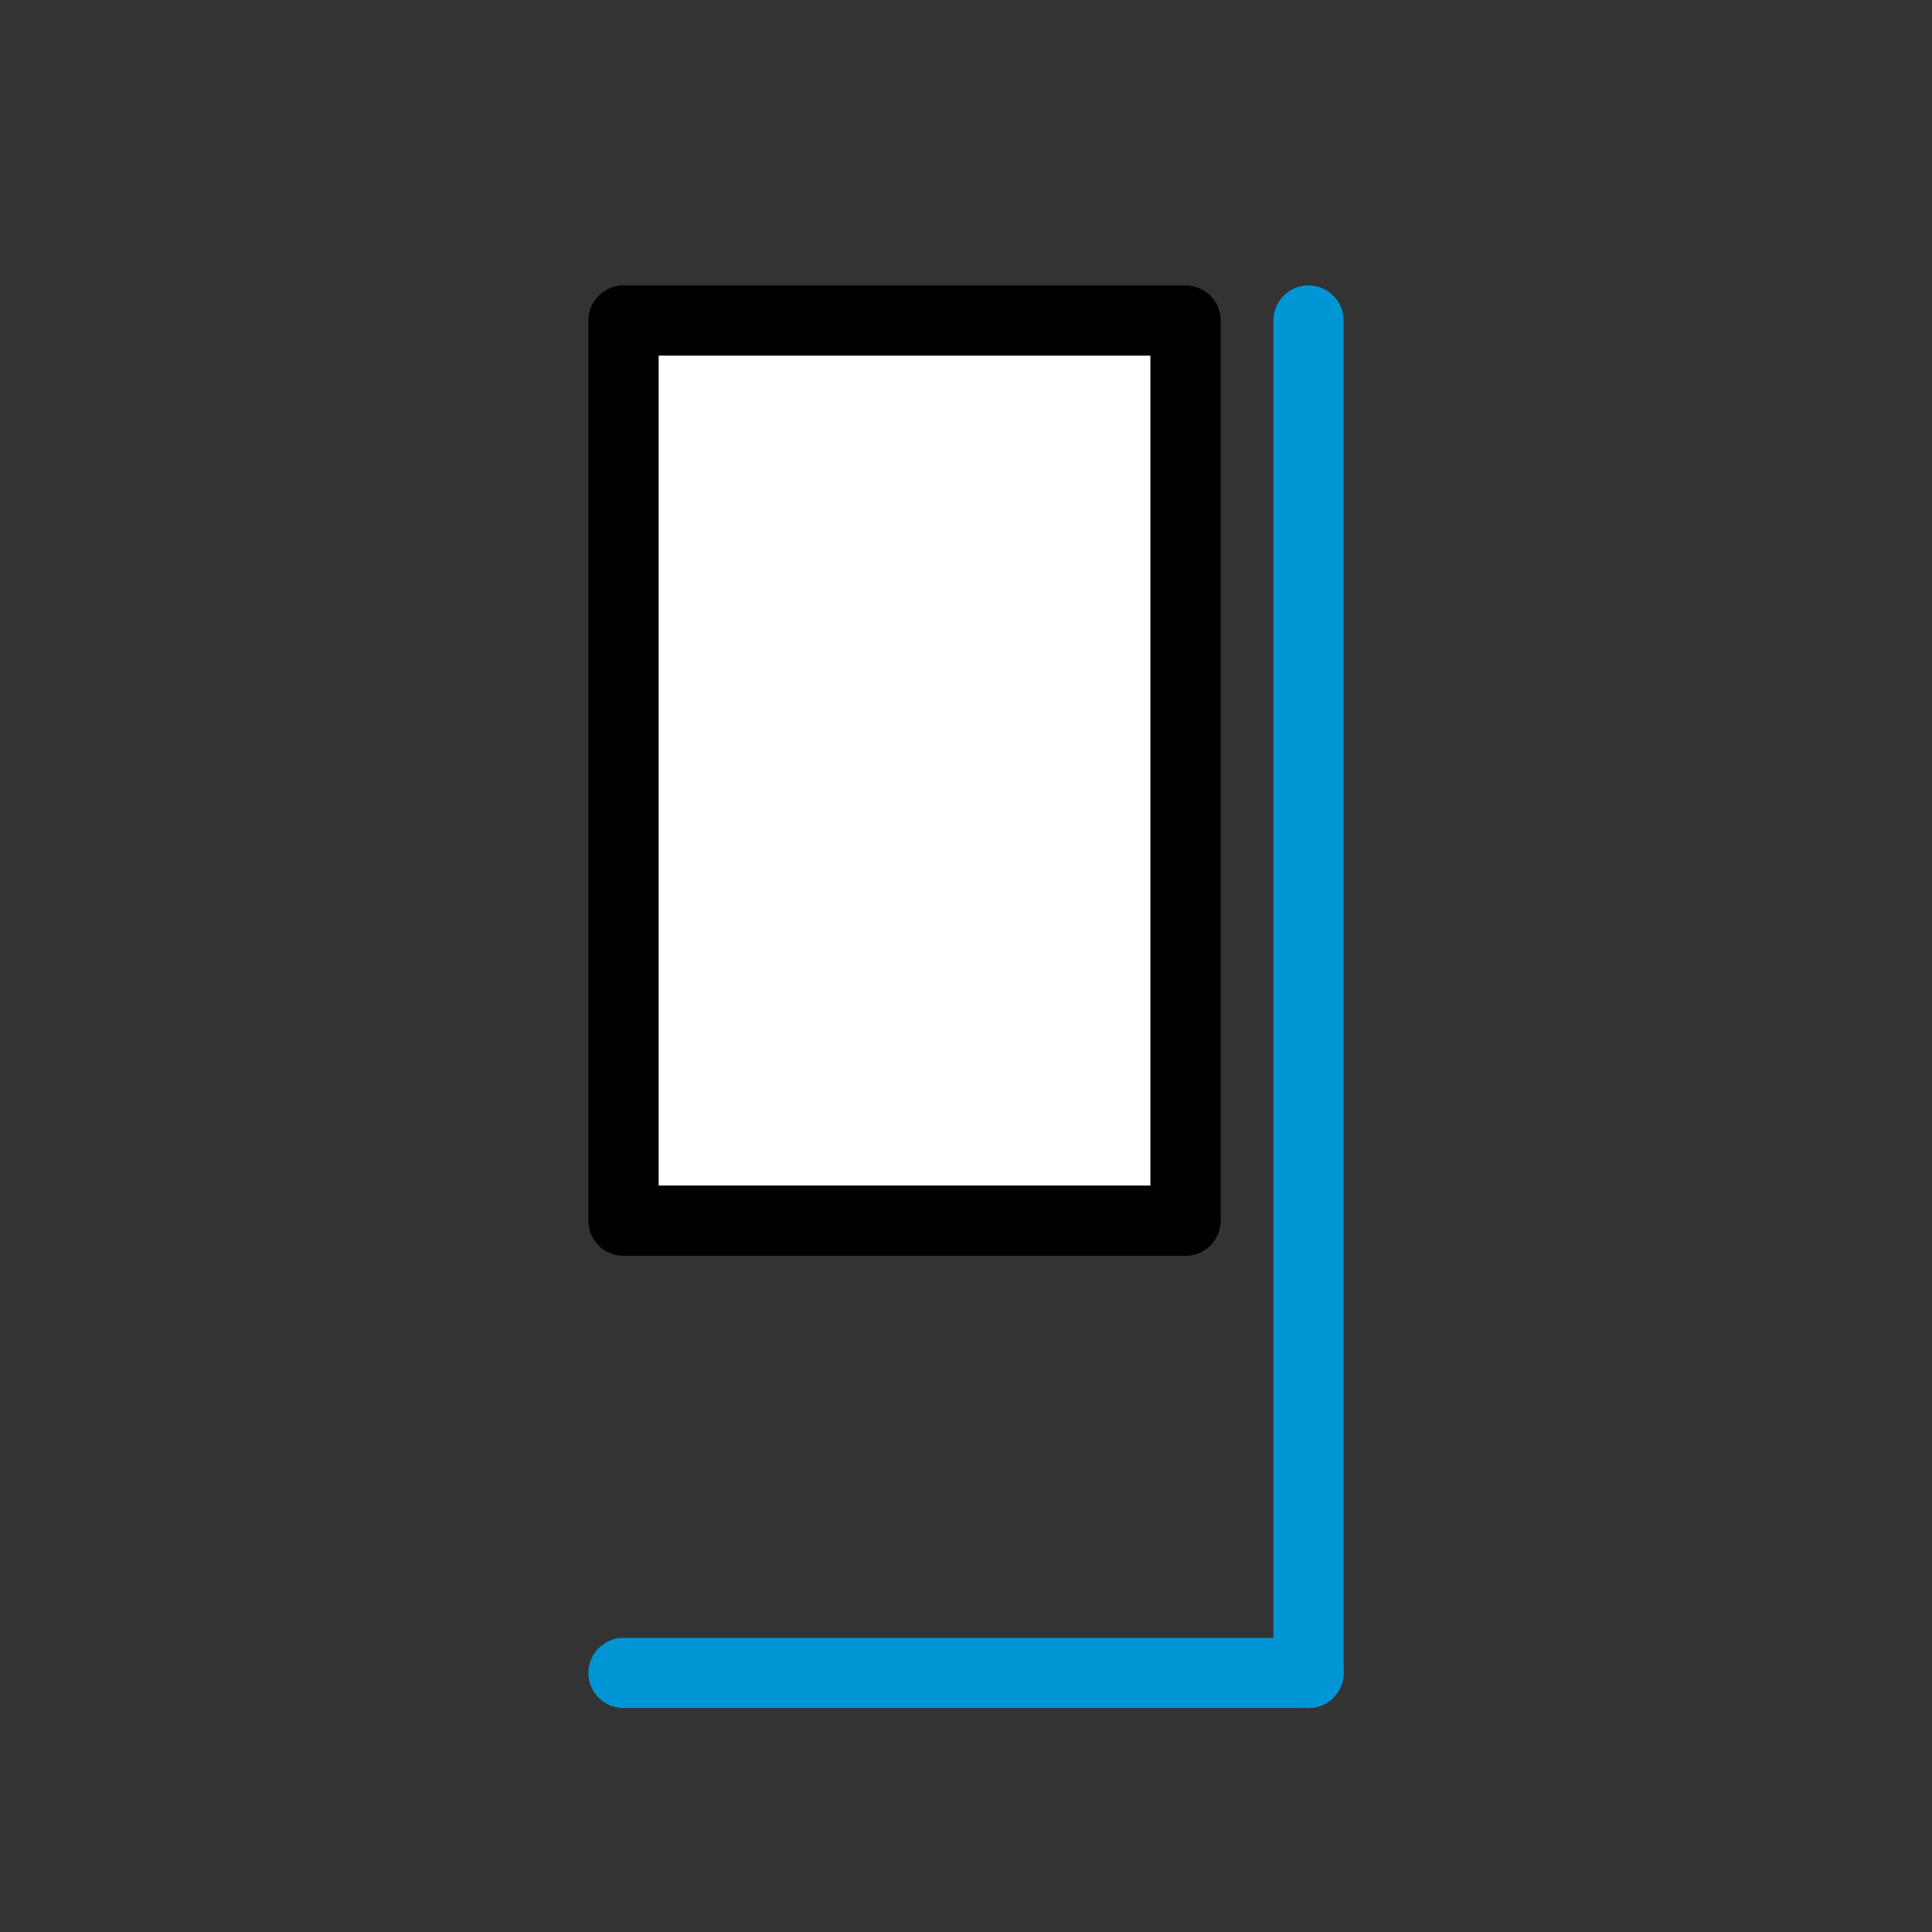 <?xml version="1.0" encoding="UTF-8"?>
<svg id="Vrstva_1" data-name="Vrstva 1" xmlns="http://www.w3.org/2000/svg" version="1.1" viewBox="0 0 44 44">
  <rect x="0" y="0" width="44" height="44" fill="#333333" stroke="none"/>
  <defs>
    <style>
      .cls-1 {
        fill: none;
        stroke: #0095d4;
      }

      .cls-1, .cls-2 {
        stroke-linecap: round;
        stroke-linejoin: round;
        stroke-width: 1.6px;
      }

      .cls-2 {
        fill: #fff;
        stroke: #000;
      }
    </style>
  </defs>
  <line class="cls-1" x1="29.8" y1="7.3" x2="29.8" y2="38.1"/>
  <line class="cls-1" x1="29.8" y1="38.1" x2="14.2" y2="38.1"/>
  <rect class="cls-2" x="14.2" y="7.3" width="12.8" height="20.5"/>
</svg>